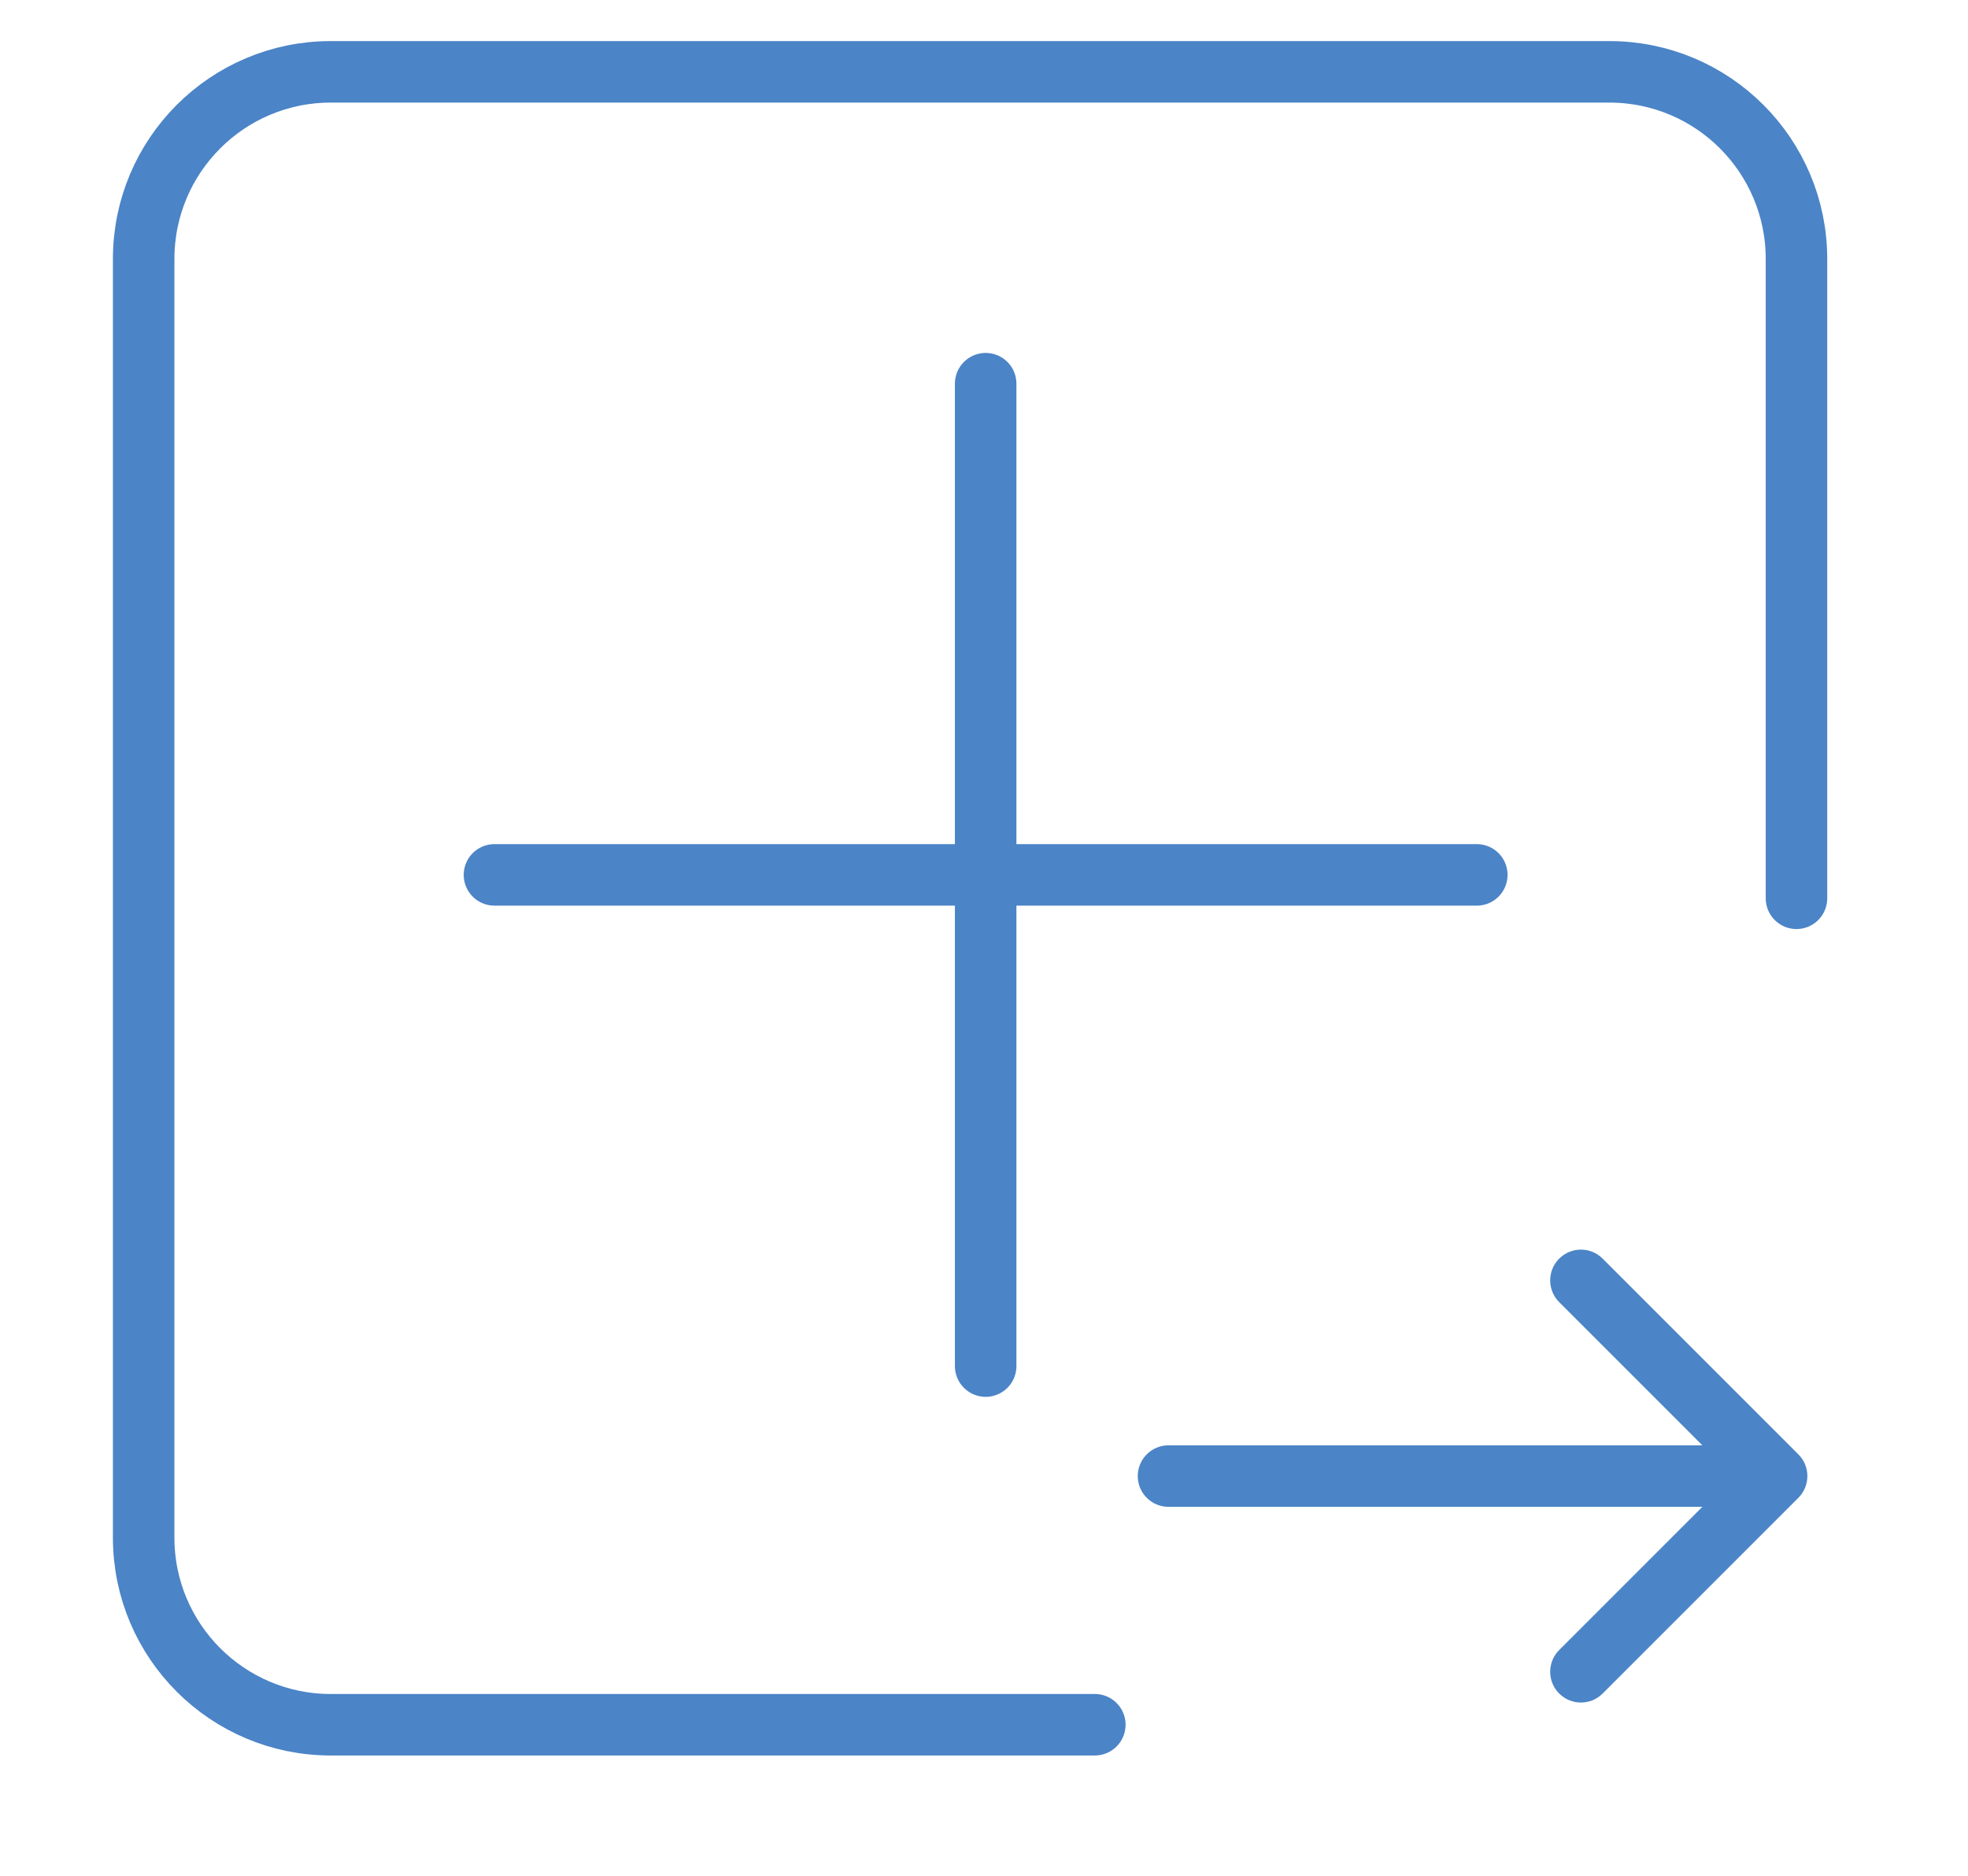 <svg width="64" height="61" viewBox="0 0 64 61" fill="none" xmlns="http://www.w3.org/2000/svg">
<path d="M58.422 29.211V8.421C58.422 5.06 55.698 2.336 52.337 2.336H10.757C7.396 2.336 4.672 5.06 4.672 8.421V50.001C4.672 53.362 7.396 56.086 10.757 56.086H35.604" stroke="#4B84C7" stroke-width="2" stroke-linecap="round"/>
<path d="M32.054 12.477V44.423" stroke="#4B84C7" stroke-width="2" stroke-linecap="round"/>
<path d="M48.026 28.45L16.08 28.45" stroke="#4B84C7" stroke-width="2" stroke-linecap="round"/>
<path d="M38 47C37.448 47 37 47.448 37 48C37 48.552 37.448 49 38 49V47ZM58.483 48.707C58.874 48.317 58.874 47.683 58.483 47.293L52.119 40.929C51.729 40.538 51.096 40.538 50.705 40.929C50.315 41.319 50.315 41.953 50.705 42.343L56.362 48L50.705 53.657C50.315 54.047 50.315 54.681 50.705 55.071C51.096 55.462 51.729 55.462 52.119 55.071L58.483 48.707ZM38 49H57.776V47H38V49Z" fill="#4B84C7"/>
</svg>
